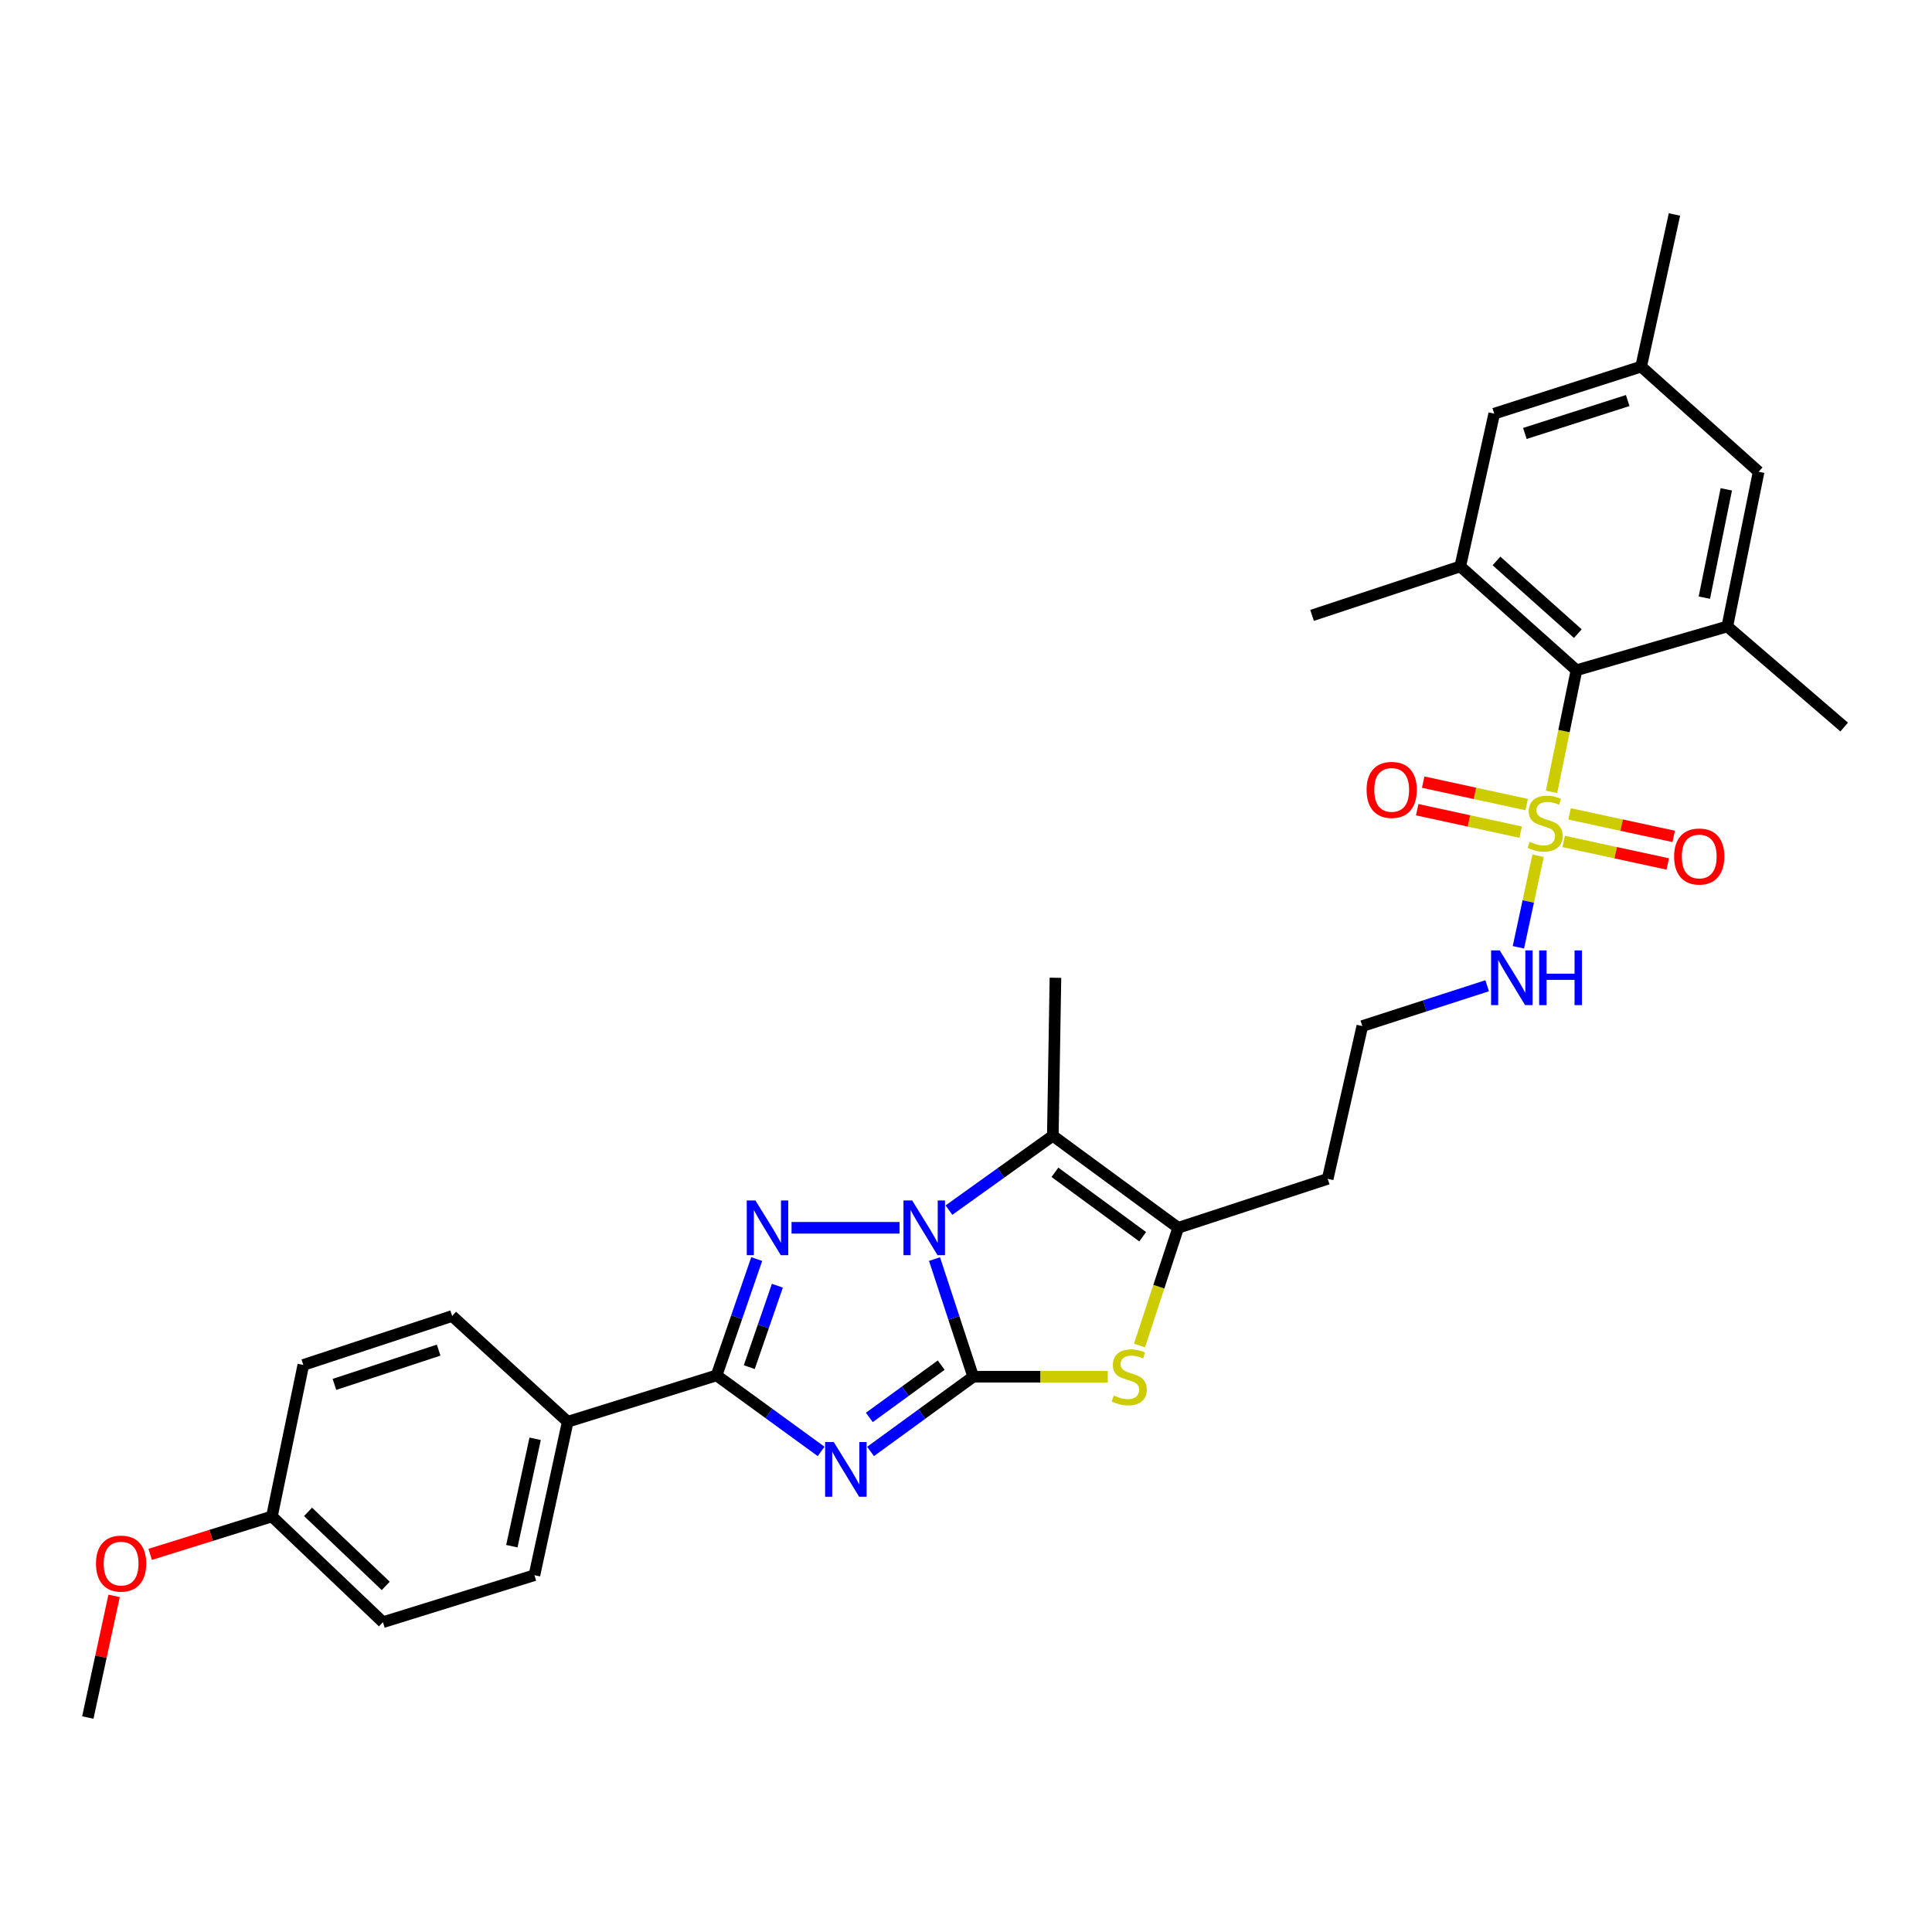 <?xml version='1.0' encoding='iso-8859-1'?>
<svg version='1.1' baseProfile='full'
              xmlns='http://www.w3.org/2000/svg'
                      xmlns:rdkit='http://www.rdkit.org/xml'
                      xmlns:xlink='http://www.w3.org/1999/xlink'
                  xml:space='preserve'
width='1000px' height='1000px' viewBox='0 0 1000 1000'>
<!-- END OF HEADER -->
<rect style='opacity:1.0;fill:#FFFFFF;stroke:none' width='1000' height='1000' x='0' y='0'> </rect>
<path class='bond-0' d='M 503.723,712.586 L 493.714,682.141' style='fill:none;fill-rule:evenodd;stroke:#000000;stroke-width:6px;stroke-linecap:butt;stroke-linejoin:miter;stroke-opacity:1' />
<path class='bond-0' d='M 493.714,682.141 L 483.704,651.696' style='fill:none;fill-rule:evenodd;stroke:#0000FF;stroke-width:6px;stroke-linecap:butt;stroke-linejoin:miter;stroke-opacity:1' />
<path class='bond-1' d='M 503.723,712.586 L 477.158,731.926' style='fill:none;fill-rule:evenodd;stroke:#000000;stroke-width:6px;stroke-linecap:butt;stroke-linejoin:miter;stroke-opacity:1' />
<path class='bond-1' d='M 477.158,731.926 L 450.593,751.265' style='fill:none;fill-rule:evenodd;stroke:#0000FF;stroke-width:6px;stroke-linecap:butt;stroke-linejoin:miter;stroke-opacity:1' />
<path class='bond-1' d='M 487.16,706.584 L 468.564,720.121' style='fill:none;fill-rule:evenodd;stroke:#000000;stroke-width:6px;stroke-linecap:butt;stroke-linejoin:miter;stroke-opacity:1' />
<path class='bond-1' d='M 468.564,720.121 L 449.969,733.659' style='fill:none;fill-rule:evenodd;stroke:#0000FF;stroke-width:6px;stroke-linecap:butt;stroke-linejoin:miter;stroke-opacity:1' />
<path class='bond-6' d='M 503.723,712.586 L 538.558,712.586' style='fill:none;fill-rule:evenodd;stroke:#000000;stroke-width:6px;stroke-linecap:butt;stroke-linejoin:miter;stroke-opacity:1' />
<path class='bond-6' d='M 538.558,712.586 L 573.393,712.586' style='fill:none;fill-rule:evenodd;stroke:#CCCC00;stroke-width:6px;stroke-linecap:butt;stroke-linejoin:miter;stroke-opacity:1' />
<path class='bond-2' d='M 465.614,635.508 L 409.705,635.508' style='fill:none;fill-rule:evenodd;stroke:#0000FF;stroke-width:6px;stroke-linecap:butt;stroke-linejoin:miter;stroke-opacity:1' />
<path class='bond-5' d='M 491.168,626.356 L 518.054,607.111' style='fill:none;fill-rule:evenodd;stroke:#0000FF;stroke-width:6px;stroke-linecap:butt;stroke-linejoin:miter;stroke-opacity:1' />
<path class='bond-5' d='M 518.054,607.111 L 544.939,587.867' style='fill:none;fill-rule:evenodd;stroke:#000000;stroke-width:6px;stroke-linecap:butt;stroke-linejoin:miter;stroke-opacity:1' />
<path class='bond-3' d='M 425.007,751.252 L 397.958,731.578' style='fill:none;fill-rule:evenodd;stroke:#0000FF;stroke-width:6px;stroke-linecap:butt;stroke-linejoin:miter;stroke-opacity:1' />
<path class='bond-3' d='M 397.958,731.578 L 370.909,711.905' style='fill:none;fill-rule:evenodd;stroke:#000000;stroke-width:6px;stroke-linecap:butt;stroke-linejoin:miter;stroke-opacity:1' />
<path class='bond-32' d='M 391.676,651.688 L 381.292,681.797' style='fill:none;fill-rule:evenodd;stroke:#0000FF;stroke-width:6px;stroke-linecap:butt;stroke-linejoin:miter;stroke-opacity:1' />
<path class='bond-32' d='M 381.292,681.797 L 370.909,711.905' style='fill:none;fill-rule:evenodd;stroke:#000000;stroke-width:6px;stroke-linecap:butt;stroke-linejoin:miter;stroke-opacity:1' />
<path class='bond-32' d='M 402.364,665.481 L 395.096,686.557' style='fill:none;fill-rule:evenodd;stroke:#0000FF;stroke-width:6px;stroke-linecap:butt;stroke-linejoin:miter;stroke-opacity:1' />
<path class='bond-32' d='M 395.096,686.557 L 387.827,707.633' style='fill:none;fill-rule:evenodd;stroke:#000000;stroke-width:6px;stroke-linecap:butt;stroke-linejoin:miter;stroke-opacity:1' />
<path class='bond-11' d='M 370.909,711.905 L 293.846,735.892' style='fill:none;fill-rule:evenodd;stroke:#000000;stroke-width:6px;stroke-linecap:butt;stroke-linejoin:miter;stroke-opacity:1' />
<path class='bond-4' d='M 796.114,442.924 L 791.017,466.62' style='fill:none;fill-rule:evenodd;stroke:#CCCC00;stroke-width:6px;stroke-linecap:butt;stroke-linejoin:miter;stroke-opacity:1' />
<path class='bond-4' d='M 791.017,466.62 L 785.92,490.317' style='fill:none;fill-rule:evenodd;stroke:#0000FF;stroke-width:6px;stroke-linecap:butt;stroke-linejoin:miter;stroke-opacity:1' />
<path class='bond-8' d='M 803.067,409.858 L 809.523,378.386' style='fill:none;fill-rule:evenodd;stroke:#CCCC00;stroke-width:6px;stroke-linecap:butt;stroke-linejoin:miter;stroke-opacity:1' />
<path class='bond-8' d='M 809.523,378.386 L 815.979,346.914' style='fill:none;fill-rule:evenodd;stroke:#000000;stroke-width:6px;stroke-linecap:butt;stroke-linejoin:miter;stroke-opacity:1' />
<path class='bond-12' d='M 809.333,435.536 L 836.277,441.362' style='fill:none;fill-rule:evenodd;stroke:#CCCC00;stroke-width:6px;stroke-linecap:butt;stroke-linejoin:miter;stroke-opacity:1' />
<path class='bond-12' d='M 836.277,441.362 L 863.221,447.187' style='fill:none;fill-rule:evenodd;stroke:#FF0000;stroke-width:6px;stroke-linecap:butt;stroke-linejoin:miter;stroke-opacity:1' />
<path class='bond-12' d='M 812.419,421.264 L 839.363,427.09' style='fill:none;fill-rule:evenodd;stroke:#CCCC00;stroke-width:6px;stroke-linecap:butt;stroke-linejoin:miter;stroke-opacity:1' />
<path class='bond-12' d='M 839.363,427.09 L 866.306,432.916' style='fill:none;fill-rule:evenodd;stroke:#FF0000;stroke-width:6px;stroke-linecap:butt;stroke-linejoin:miter;stroke-opacity:1' />
<path class='bond-13' d='M 790.192,416.451 L 763.414,410.641' style='fill:none;fill-rule:evenodd;stroke:#CCCC00;stroke-width:6px;stroke-linecap:butt;stroke-linejoin:miter;stroke-opacity:1' />
<path class='bond-13' d='M 763.414,410.641 L 736.636,404.831' style='fill:none;fill-rule:evenodd;stroke:#FF0000;stroke-width:6px;stroke-linecap:butt;stroke-linejoin:miter;stroke-opacity:1' />
<path class='bond-13' d='M 787.096,430.72 L 760.318,424.91' style='fill:none;fill-rule:evenodd;stroke:#CCCC00;stroke-width:6px;stroke-linecap:butt;stroke-linejoin:miter;stroke-opacity:1' />
<path class='bond-13' d='M 760.318,424.91 L 733.541,419.101' style='fill:none;fill-rule:evenodd;stroke:#FF0000;stroke-width:6px;stroke-linecap:butt;stroke-linejoin:miter;stroke-opacity:1' />
<path class='bond-21' d='M 544.939,587.867 L 546.294,506.092' style='fill:none;fill-rule:evenodd;stroke:#000000;stroke-width:6px;stroke-linecap:butt;stroke-linejoin:miter;stroke-opacity:1' />
<path class='bond-31' d='M 544.939,587.867 L 609.826,635.508' style='fill:none;fill-rule:evenodd;stroke:#000000;stroke-width:6px;stroke-linecap:butt;stroke-linejoin:miter;stroke-opacity:1' />
<path class='bond-31' d='M 546.031,606.783 L 591.451,640.131' style='fill:none;fill-rule:evenodd;stroke:#000000;stroke-width:6px;stroke-linecap:butt;stroke-linejoin:miter;stroke-opacity:1' />
<path class='bond-7' d='M 589.8,696.438 L 599.813,665.973' style='fill:none;fill-rule:evenodd;stroke:#CCCC00;stroke-width:6px;stroke-linecap:butt;stroke-linejoin:miter;stroke-opacity:1' />
<path class='bond-7' d='M 599.813,665.973 L 609.826,635.508' style='fill:none;fill-rule:evenodd;stroke:#000000;stroke-width:6px;stroke-linecap:butt;stroke-linejoin:miter;stroke-opacity:1' />
<path class='bond-18' d='M 609.826,635.508 L 687.213,610.167' style='fill:none;fill-rule:evenodd;stroke:#000000;stroke-width:6px;stroke-linecap:butt;stroke-linejoin:miter;stroke-opacity:1' />
<path class='bond-9' d='M 815.979,346.914 L 755.822,293.181' style='fill:none;fill-rule:evenodd;stroke:#000000;stroke-width:6px;stroke-linecap:butt;stroke-linejoin:miter;stroke-opacity:1' />
<path class='bond-9' d='M 816.683,327.964 L 774.573,290.351' style='fill:none;fill-rule:evenodd;stroke:#000000;stroke-width:6px;stroke-linecap:butt;stroke-linejoin:miter;stroke-opacity:1' />
<path class='bond-10' d='M 815.979,346.914 L 894.048,324.258' style='fill:none;fill-rule:evenodd;stroke:#000000;stroke-width:6px;stroke-linecap:butt;stroke-linejoin:miter;stroke-opacity:1' />
<path class='bond-15' d='M 755.822,293.181 L 773.409,214.107' style='fill:none;fill-rule:evenodd;stroke:#000000;stroke-width:6px;stroke-linecap:butt;stroke-linejoin:miter;stroke-opacity:1' />
<path class='bond-27' d='M 755.822,293.181 L 679.117,318.523' style='fill:none;fill-rule:evenodd;stroke:#000000;stroke-width:6px;stroke-linecap:butt;stroke-linejoin:miter;stroke-opacity:1' />
<path class='bond-16' d='M 894.048,324.258 L 910.271,244.178' style='fill:none;fill-rule:evenodd;stroke:#000000;stroke-width:6px;stroke-linecap:butt;stroke-linejoin:miter;stroke-opacity:1' />
<path class='bond-16' d='M 882.171,309.346 L 893.527,253.291' style='fill:none;fill-rule:evenodd;stroke:#000000;stroke-width:6px;stroke-linecap:butt;stroke-linejoin:miter;stroke-opacity:1' />
<path class='bond-26' d='M 894.048,324.258 L 954.545,376.319' style='fill:none;fill-rule:evenodd;stroke:#000000;stroke-width:6px;stroke-linecap:butt;stroke-linejoin:miter;stroke-opacity:1' />
<path class='bond-19' d='M 293.846,735.892 L 276.617,815.314' style='fill:none;fill-rule:evenodd;stroke:#000000;stroke-width:6px;stroke-linecap:butt;stroke-linejoin:miter;stroke-opacity:1' />
<path class='bond-19' d='M 276.993,744.709 L 264.932,800.305' style='fill:none;fill-rule:evenodd;stroke:#000000;stroke-width:6px;stroke-linecap:butt;stroke-linejoin:miter;stroke-opacity:1' />
<path class='bond-20' d='M 293.846,735.892 L 234.03,681.153' style='fill:none;fill-rule:evenodd;stroke:#000000;stroke-width:6px;stroke-linecap:butt;stroke-linejoin:miter;stroke-opacity:1' />
<path class='bond-14' d='M 769.753,510.218 L 737.442,520.655' style='fill:none;fill-rule:evenodd;stroke:#0000FF;stroke-width:6px;stroke-linecap:butt;stroke-linejoin:miter;stroke-opacity:1' />
<path class='bond-14' d='M 737.442,520.655 L 705.132,531.093' style='fill:none;fill-rule:evenodd;stroke:#000000;stroke-width:6px;stroke-linecap:butt;stroke-linejoin:miter;stroke-opacity:1' />
<path class='bond-34' d='M 773.409,214.107 L 849.449,189.756' style='fill:none;fill-rule:evenodd;stroke:#000000;stroke-width:6px;stroke-linecap:butt;stroke-linejoin:miter;stroke-opacity:1' />
<path class='bond-34' d='M 789.268,224.36 L 842.496,207.314' style='fill:none;fill-rule:evenodd;stroke:#000000;stroke-width:6px;stroke-linecap:butt;stroke-linejoin:miter;stroke-opacity:1' />
<path class='bond-17' d='M 910.271,244.178 L 849.449,189.756' style='fill:none;fill-rule:evenodd;stroke:#000000;stroke-width:6px;stroke-linecap:butt;stroke-linejoin:miter;stroke-opacity:1' />
<path class='bond-29' d='M 849.449,189.756 L 866.695,111.006' style='fill:none;fill-rule:evenodd;stroke:#000000;stroke-width:6px;stroke-linecap:butt;stroke-linejoin:miter;stroke-opacity:1' />
<path class='bond-22' d='M 687.213,610.167 L 705.132,531.093' style='fill:none;fill-rule:evenodd;stroke:#000000;stroke-width:6px;stroke-linecap:butt;stroke-linejoin:miter;stroke-opacity:1' />
<path class='bond-24' d='M 276.617,815.314 L 198.208,839.642' style='fill:none;fill-rule:evenodd;stroke:#000000;stroke-width:6px;stroke-linecap:butt;stroke-linejoin:miter;stroke-opacity:1' />
<path class='bond-25' d='M 234.03,681.153 L 156.992,706.494' style='fill:none;fill-rule:evenodd;stroke:#000000;stroke-width:6px;stroke-linecap:butt;stroke-linejoin:miter;stroke-opacity:1' />
<path class='bond-25' d='M 227.037,698.824 L 173.11,716.563' style='fill:none;fill-rule:evenodd;stroke:#000000;stroke-width:6px;stroke-linecap:butt;stroke-linejoin:miter;stroke-opacity:1' />
<path class='bond-23' d='M 140.752,784.903 L 156.992,706.494' style='fill:none;fill-rule:evenodd;stroke:#000000;stroke-width:6px;stroke-linecap:butt;stroke-linejoin:miter;stroke-opacity:1' />
<path class='bond-28' d='M 140.752,784.903 L 109.24,794.723' style='fill:none;fill-rule:evenodd;stroke:#000000;stroke-width:6px;stroke-linecap:butt;stroke-linejoin:miter;stroke-opacity:1' />
<path class='bond-28' d='M 109.24,794.723 L 77.728,804.542' style='fill:none;fill-rule:evenodd;stroke:#FF0000;stroke-width:6px;stroke-linecap:butt;stroke-linejoin:miter;stroke-opacity:1' />
<path class='bond-33' d='M 140.752,784.903 L 198.208,839.642' style='fill:none;fill-rule:evenodd;stroke:#000000;stroke-width:6px;stroke-linecap:butt;stroke-linejoin:miter;stroke-opacity:1' />
<path class='bond-33' d='M 159.442,782.542 L 199.661,820.859' style='fill:none;fill-rule:evenodd;stroke:#000000;stroke-width:6px;stroke-linecap:butt;stroke-linejoin:miter;stroke-opacity:1' />
<path class='bond-30' d='M 59.055,826.031 L 52.255,857.512' style='fill:none;fill-rule:evenodd;stroke:#FF0000;stroke-width:6px;stroke-linecap:butt;stroke-linejoin:miter;stroke-opacity:1' />
<path class='bond-30' d='M 52.255,857.512 L 45.455,888.994' style='fill:none;fill-rule:evenodd;stroke:#000000;stroke-width:6px;stroke-linecap:butt;stroke-linejoin:miter;stroke-opacity:1' />
<path  class='atom-1' d='M 472.122 621.348
L 481.402 636.348
Q 482.322 637.828, 483.802 640.508
Q 485.282 643.188, 485.362 643.348
L 485.362 621.348
L 489.122 621.348
L 489.122 649.668
L 485.242 649.668
L 475.282 633.268
Q 474.122 631.348, 472.882 629.148
Q 471.682 626.948, 471.322 626.268
L 471.322 649.668
L 467.642 649.668
L 467.642 621.348
L 472.122 621.348
' fill='#0000FF'/>
<path  class='atom-2' d='M 431.555 746.408
L 440.835 761.408
Q 441.755 762.888, 443.235 765.568
Q 444.715 768.248, 444.795 768.408
L 444.795 746.408
L 448.555 746.408
L 448.555 774.728
L 444.675 774.728
L 434.715 758.328
Q 433.555 756.408, 432.315 754.208
Q 431.115 752.008, 430.755 751.328
L 430.755 774.728
L 427.075 774.728
L 427.075 746.408
L 431.555 746.408
' fill='#0000FF'/>
<path  class='atom-3' d='M 390.996 621.348
L 400.276 636.348
Q 401.196 637.828, 402.676 640.508
Q 404.156 643.188, 404.236 643.348
L 404.236 621.348
L 407.996 621.348
L 407.996 649.668
L 404.116 649.668
L 394.156 633.268
Q 392.996 631.348, 391.756 629.148
Q 390.556 626.948, 390.196 626.268
L 390.196 649.668
L 386.516 649.668
L 386.516 621.348
L 390.996 621.348
' fill='#0000FF'/>
<path  class='atom-5' d='M 791.756 435.716
Q 792.076 435.836, 793.396 436.396
Q 794.716 436.956, 796.156 437.316
Q 797.636 437.636, 799.076 437.636
Q 801.756 437.636, 803.316 436.356
Q 804.876 435.036, 804.876 432.756
Q 804.876 431.196, 804.076 430.236
Q 803.316 429.276, 802.116 428.756
Q 800.916 428.236, 798.916 427.636
Q 796.396 426.876, 794.876 426.156
Q 793.396 425.436, 792.316 423.916
Q 791.276 422.396, 791.276 419.836
Q 791.276 416.276, 793.676 414.076
Q 796.116 411.876, 800.916 411.876
Q 804.196 411.876, 807.916 413.436
L 806.996 416.516
Q 803.596 415.116, 801.036 415.116
Q 798.276 415.116, 796.756 416.276
Q 795.236 417.396, 795.276 419.356
Q 795.276 420.876, 796.036 421.796
Q 796.836 422.716, 797.956 423.236
Q 799.116 423.756, 801.036 424.356
Q 803.596 425.156, 805.116 425.956
Q 806.636 426.756, 807.716 428.396
Q 808.836 429.996, 808.836 432.756
Q 808.836 436.676, 806.196 438.796
Q 803.596 440.876, 799.236 440.876
Q 796.716 440.876, 794.796 440.316
Q 792.916 439.796, 790.676 438.876
L 791.756 435.716
' fill='#CCCC00'/>
<path  class='atom-7' d='M 576.493 722.306
Q 576.813 722.426, 578.133 722.986
Q 579.453 723.546, 580.893 723.906
Q 582.373 724.226, 583.813 724.226
Q 586.493 724.226, 588.053 722.946
Q 589.613 721.626, 589.613 719.346
Q 589.613 717.786, 588.813 716.826
Q 588.053 715.866, 586.853 715.346
Q 585.653 714.826, 583.653 714.226
Q 581.133 713.466, 579.613 712.746
Q 578.133 712.026, 577.053 710.506
Q 576.013 708.986, 576.013 706.426
Q 576.013 702.866, 578.413 700.666
Q 580.853 698.466, 585.653 698.466
Q 588.933 698.466, 592.653 700.026
L 591.733 703.106
Q 588.333 701.706, 585.773 701.706
Q 583.013 701.706, 581.493 702.866
Q 579.973 703.986, 580.013 705.946
Q 580.013 707.466, 580.773 708.386
Q 581.573 709.306, 582.693 709.826
Q 583.853 710.346, 585.773 710.946
Q 588.333 711.746, 589.853 712.546
Q 591.373 713.346, 592.453 714.986
Q 593.573 716.586, 593.573 719.346
Q 593.573 723.266, 590.933 725.386
Q 588.333 727.466, 583.973 727.466
Q 581.453 727.466, 579.533 726.906
Q 577.653 726.386, 575.413 725.466
L 576.493 722.306
' fill='#CCCC00'/>
<path  class='atom-13' d='M 866.519 443.322
Q 866.519 436.522, 869.879 432.722
Q 873.239 428.922, 879.519 428.922
Q 885.799 428.922, 889.159 432.722
Q 892.519 436.522, 892.519 443.322
Q 892.519 450.202, 889.119 454.122
Q 885.719 458.002, 879.519 458.002
Q 873.279 458.002, 869.879 454.122
Q 866.519 450.242, 866.519 443.322
M 879.519 454.802
Q 883.839 454.802, 886.159 451.922
Q 888.519 449.002, 888.519 443.322
Q 888.519 437.762, 886.159 434.962
Q 883.839 432.122, 879.519 432.122
Q 875.199 432.122, 872.839 434.922
Q 870.519 437.722, 870.519 443.322
Q 870.519 449.042, 872.839 451.922
Q 875.199 454.802, 879.519 454.802
' fill='#FF0000'/>
<path  class='atom-14' d='M 707.341 408.846
Q 707.341 402.046, 710.701 398.246
Q 714.061 394.446, 720.341 394.446
Q 726.621 394.446, 729.981 398.246
Q 733.341 402.046, 733.341 408.846
Q 733.341 415.726, 729.941 419.646
Q 726.541 423.526, 720.341 423.526
Q 714.101 423.526, 710.701 419.646
Q 707.341 415.766, 707.341 408.846
M 720.341 420.326
Q 724.661 420.326, 726.981 417.446
Q 729.341 414.526, 729.341 408.846
Q 729.341 403.286, 726.981 400.486
Q 724.661 397.646, 720.341 397.646
Q 716.021 397.646, 713.661 400.446
Q 711.341 403.246, 711.341 408.846
Q 711.341 414.566, 713.661 417.446
Q 716.021 420.326, 720.341 420.326
' fill='#FF0000'/>
<path  class='atom-15' d='M 776.266 491.932
L 785.546 506.932
Q 786.466 508.412, 787.946 511.092
Q 789.426 513.772, 789.506 513.932
L 789.506 491.932
L 793.266 491.932
L 793.266 520.252
L 789.386 520.252
L 779.426 503.852
Q 778.266 501.932, 777.026 499.732
Q 775.826 497.532, 775.466 496.852
L 775.466 520.252
L 771.786 520.252
L 771.786 491.932
L 776.266 491.932
' fill='#0000FF'/>
<path  class='atom-15' d='M 796.666 491.932
L 800.506 491.932
L 800.506 503.972
L 814.986 503.972
L 814.986 491.932
L 818.826 491.932
L 818.826 520.252
L 814.986 520.252
L 814.986 507.172
L 800.506 507.172
L 800.506 520.252
L 796.666 520.252
L 796.666 491.932
' fill='#0000FF'/>
<path  class='atom-29' d='M 49.684 809.31
Q 49.684 802.51, 53.044 798.71
Q 56.404 794.91, 62.684 794.91
Q 68.964 794.91, 72.324 798.71
Q 75.684 802.51, 75.684 809.31
Q 75.684 816.19, 72.284 820.11
Q 68.884 823.99, 62.684 823.99
Q 56.444 823.99, 53.044 820.11
Q 49.684 816.23, 49.684 809.31
M 62.684 820.79
Q 67.004 820.79, 69.324 817.91
Q 71.684 814.99, 71.684 809.31
Q 71.684 803.75, 69.324 800.95
Q 67.004 798.11, 62.684 798.11
Q 58.364 798.11, 56.004 800.91
Q 53.684 803.71, 53.684 809.31
Q 53.684 815.03, 56.004 817.91
Q 58.364 820.79, 62.684 820.79
' fill='#FF0000'/>
</svg>
